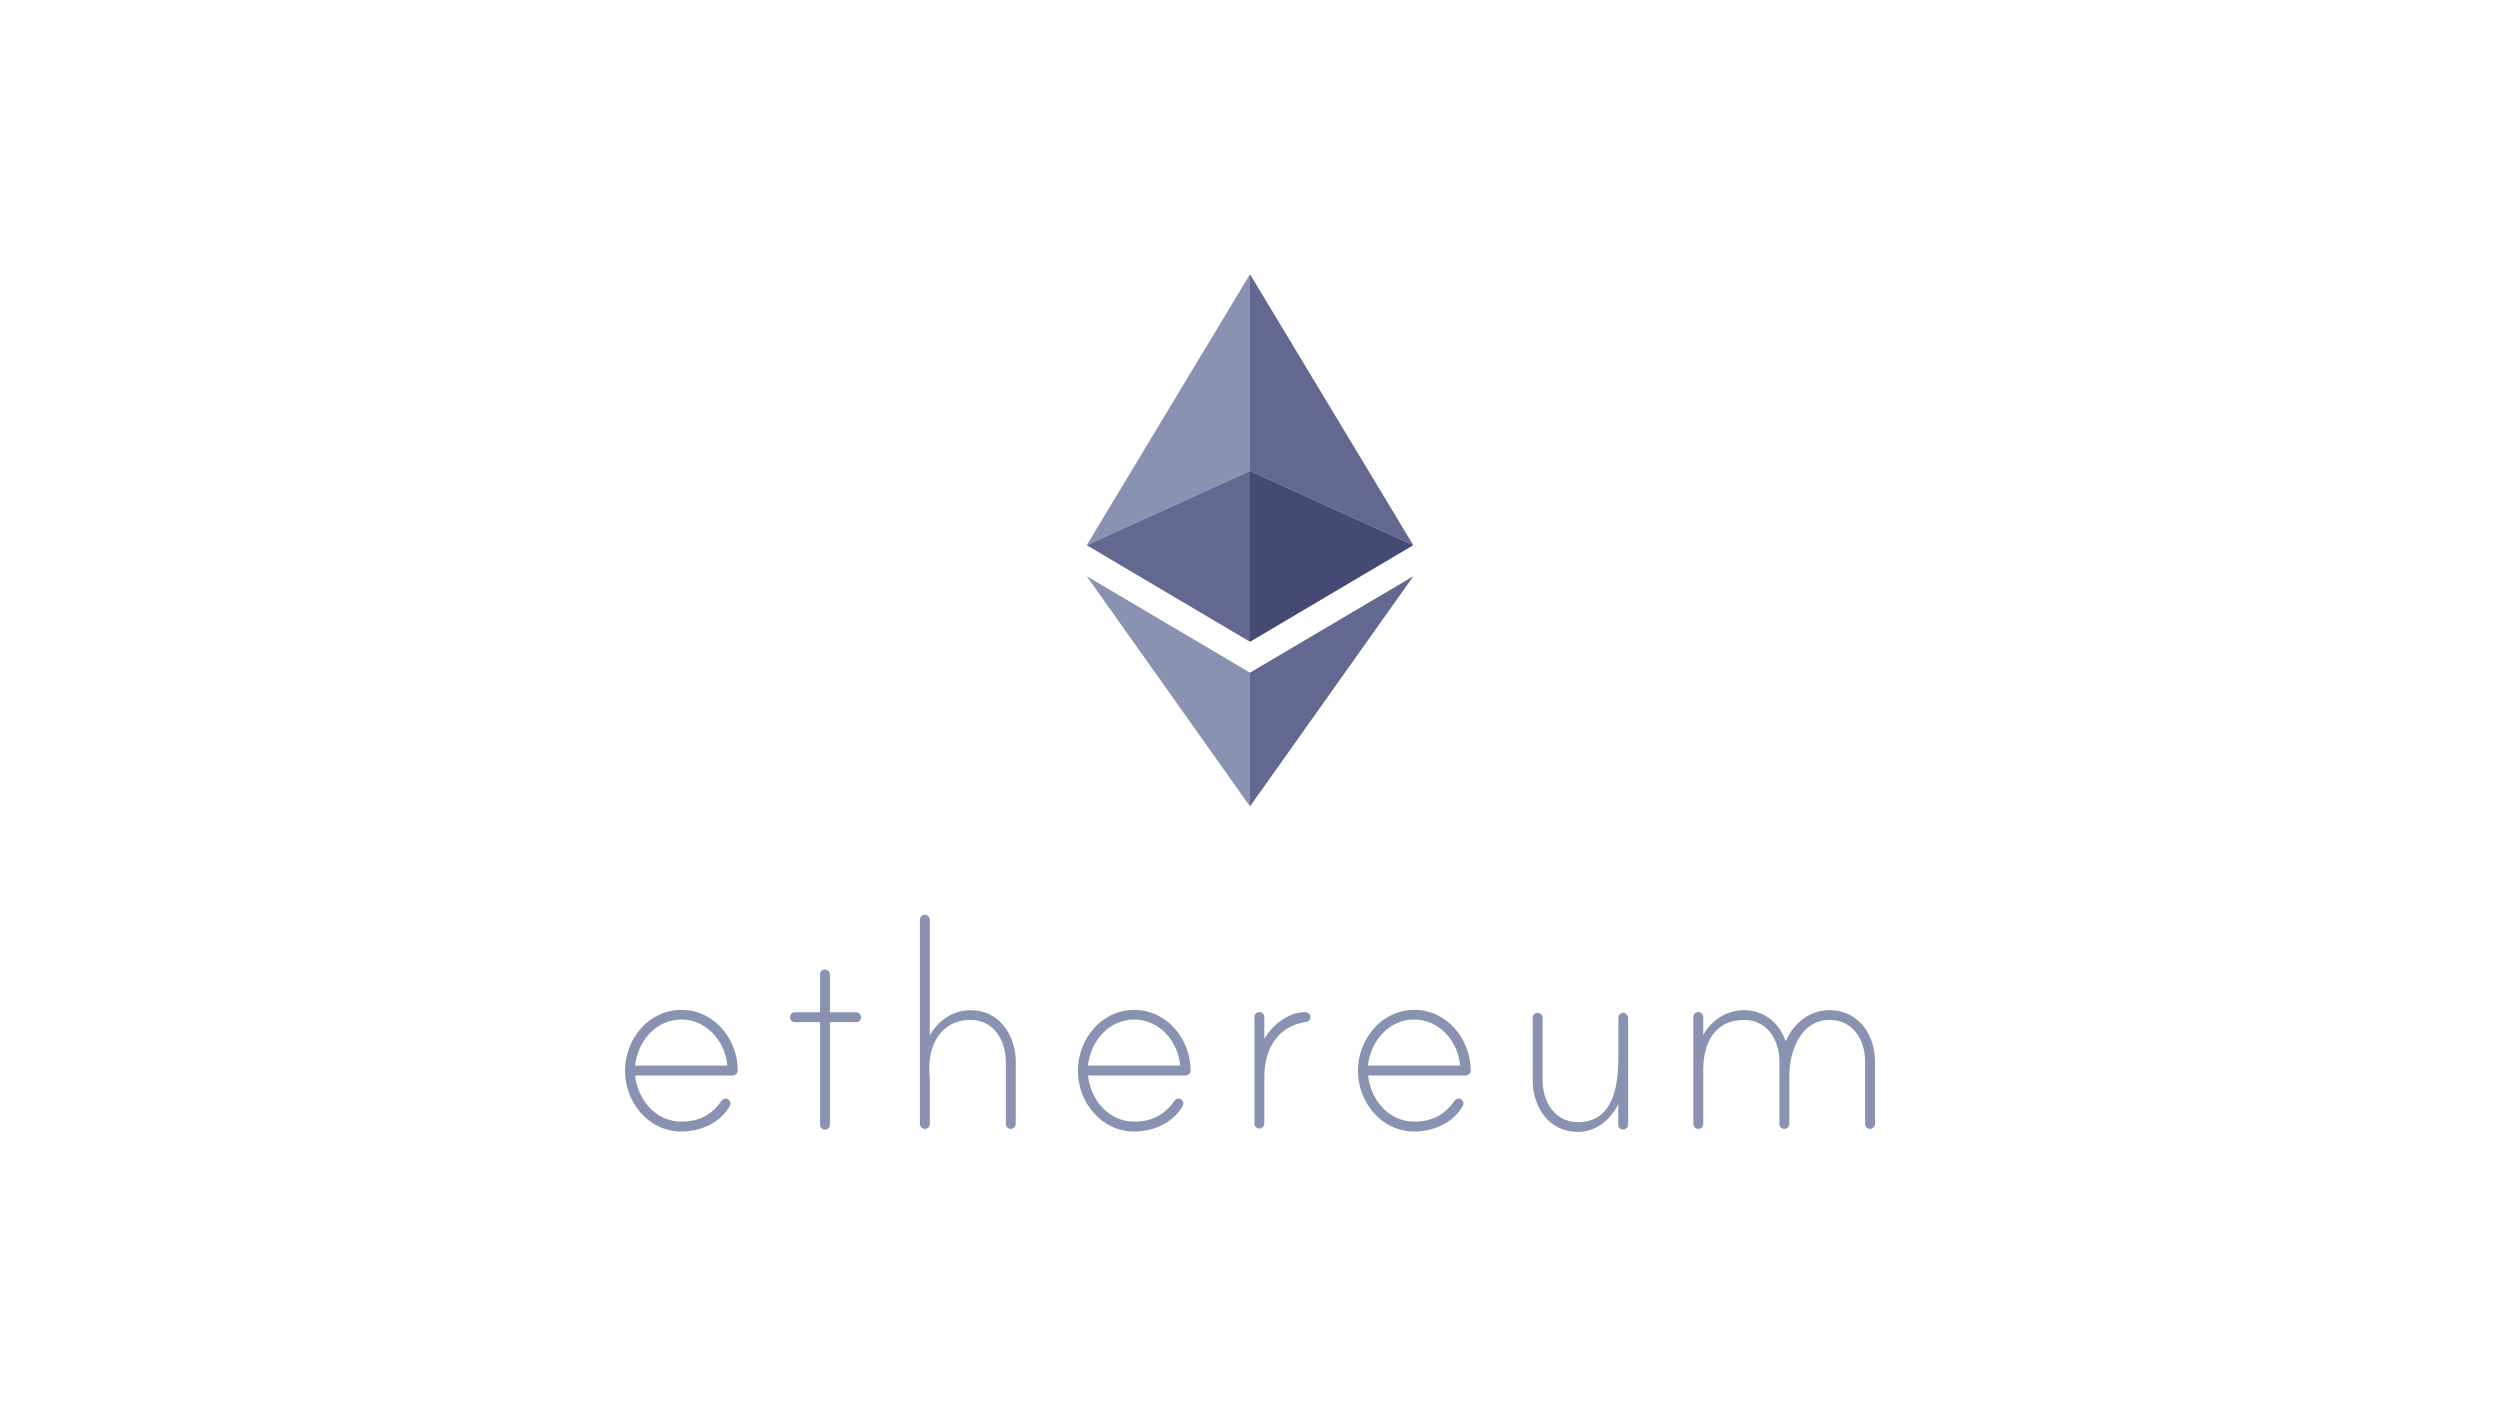 <svg enable-background="new 0 0 1920 1080" viewBox="0 0 1920 1080" xmlns="http://www.w3.org/2000/svg"><g fill="#8a92b2"><path d="m566.6 822.2c0 2.1-1.9 3.8-4 3.8h-74.8c1.9 18.5 15.8 35.4 35.4 35.4 13.4 0 23.3-5.1 30.8-15.8.8-1.1 1.9-1.9 3.2-1.9 2.1 0 3.8 1.6 3.8 3.8 0 .8-.3 1.3-.5 1.9-7.5 13.1-22.5 19.6-37.3 19.6-25.2 0-43.2-22.5-43.2-46.7 0-24.1 18-46.7 43.2-46.7 25.2-.1 43.4 22.4 43.4 46.6zm-8-3.8c-1.6-18.5-15.8-35.4-35.4-35.4s-33.5 16.9-35.4 35.4z"/><path d="m657.5 777.4c2.1 0 3.8 1.9 3.8 3.8 0 2.1-1.6 3.8-3.8 3.8h-20.1v78.8c0 1.9-1.6 3.8-3.8 3.8-2.1 0-3.8-1.9-3.8-3.8v-78.8h-19.3c-2.1 0-3.8-1.6-3.8-3.8 0-1.9 1.6-3.8 3.8-3.8h19.3v-29c0-2.1 1.6-3.8 3.8-3.8 2.1 0 3.8 1.6 3.8 3.8v29z"/><path d="m780.1 815.5v47.7c0 2.1-1.9 3.8-3.8 3.8-2.1 0-3.8-1.6-3.8-3.8v-47.7c0-16.1-9.1-32.2-27.1-32.2-23.1 0-33 20.1-31.6 40.8 0 .5.3 2.9.3 3.2v35.9c0 2.1-1.6 3.8-3.8 3.8-2.1 0-3.8-1.6-3.8-3.8v-156.9c0-1.9 1.6-3.8 3.8-3.8 2.1 0 3.8 1.9 3.8 3.8v88.8c6.4-11.5 18-19.3 31.4-19.3 22 0 34.6 19.3 34.6 39.7z"/><path d="m914.4 822.2c0 2.1-1.9 3.8-4 3.8h-74.8c1.9 18.5 15.8 35.4 35.4 35.4 13.4 0 23.3-5.1 30.8-15.8.8-1.1 1.9-1.9 3.2-1.9 2.1 0 3.8 1.6 3.8 3.8 0 .8-.3 1.3-.5 1.9-7.5 13.1-22.5 19.6-37.3 19.6-25.2 0-43.2-22.5-43.2-46.7 0-24.1 18-46.7 43.2-46.7s43.4 22.4 43.4 46.6zm-8-3.8c-1.6-18.5-15.8-35.4-35.4-35.4s-33.5 16.9-35.4 35.4z"/><path d="m1006.4 780.9c0 2.4-1.3 3.8-3.5 4-22 3.2-31.9 21.2-31.9 42.1v35.9c0 2.1-1.6 3.8-3.8 3.8-2.1 0-3.8-1.6-3.8-3.8v-81.8c0-2.1 1.6-3.8 3.8-3.8 2.1 0 3.8 1.6 3.8 3.8v16.6c6.2-10.5 18.5-20.4 31.4-20.4 1.8.1 4 1.4 4 3.6z"/><path d="m1129.5 822.2c0 2.1-1.9 3.8-4 3.8h-74.8c1.9 18.5 15.8 35.4 35.4 35.4 13.4 0 23.3-5.1 30.8-15.8.8-1.1 1.9-1.9 3.2-1.9 2.1 0 3.8 1.6 3.8 3.8 0 .8-.3 1.3-.5 1.9-7.5 13.1-22.5 19.6-37.3 19.6-25.2 0-43.2-22.5-43.2-46.7 0-24.1 18-46.7 43.2-46.7 25.1-.1 43.4 22.4 43.4 46.6zm-8.1-3.8c-1.6-18.5-15.8-35.4-35.4-35.4s-33.5 16.9-35.4 35.4z"/><path d="m1250.4 781.7v26 56c0 2.1-1.9 3.8-3.8 3.8-2.1 0-3.8-1.6-3.8-3.8v-15.6c-6.2 12.3-17.2 21.2-31.1 21.2-22.3 0-34.6-19.3-34.6-39.7v-48c0-1.9 1.6-3.8 3.8-3.8s3.8 1.9 3.8 3.8v48c0 16.1 9.1 32.2 27.1 32.2 25.2 0 31.1-23.6 31.1-49.6v-30.6c0-1.9 1.6-3.8 3.8-3.8 1.8.1 3.7 2 3.7 3.9z"/><path d="m1440 815.2v48c0 2.1-1.9 3.8-3.8 3.8-2.1 0-3.8-1.6-3.8-3.8v-48c0-16.1-9.1-31.9-27.1-31.9-22.5 0-31.1 24.1-31.1 42.9v37c0 2.1-1.9 3.8-3.8 3.8-2.1 0-3.8-1.6-3.8-3.8v-48c0-16.1-9.1-31.9-27.1-31.9-22.8 0-32.2 18-31.4 41.8 0 .5.3 1.6 0 1.9v36.2c0 2.1-1.6 3.8-3.8 3.8-2.1 0-3.8-1.6-3.8-3.8v-82.1c0-2.1 1.6-3.8 3.8-3.8 2.1 0 3.8 1.6 3.8 3.8v13.7c6.4-11.5 18-19 31.4-19 15.3 0 27.1 9.7 31.9 23.9 6.2-13.9 18.2-23.9 33.8-23.9 22.2 0 34.8 19 34.8 39.4z"/><path d="m960 210.6-125.4 208.1 125.4-57z"/></g><path d="m960 361.7-125.4 57 125.4 74.2z" fill="#62688f"/><path d="m1085.4 418.7-125.4-208.1v151.1z" fill="#62688f"/><path d="m960 492.9 125.4-74.2-125.4-57z" fill="#454a75"/><path d="m834.6 442.5 125.4 176.8v-102.7z" fill="#8a92b2"/><path d="m960 516.6v102.7l125.5-176.8z" fill="#62688f"/></svg>